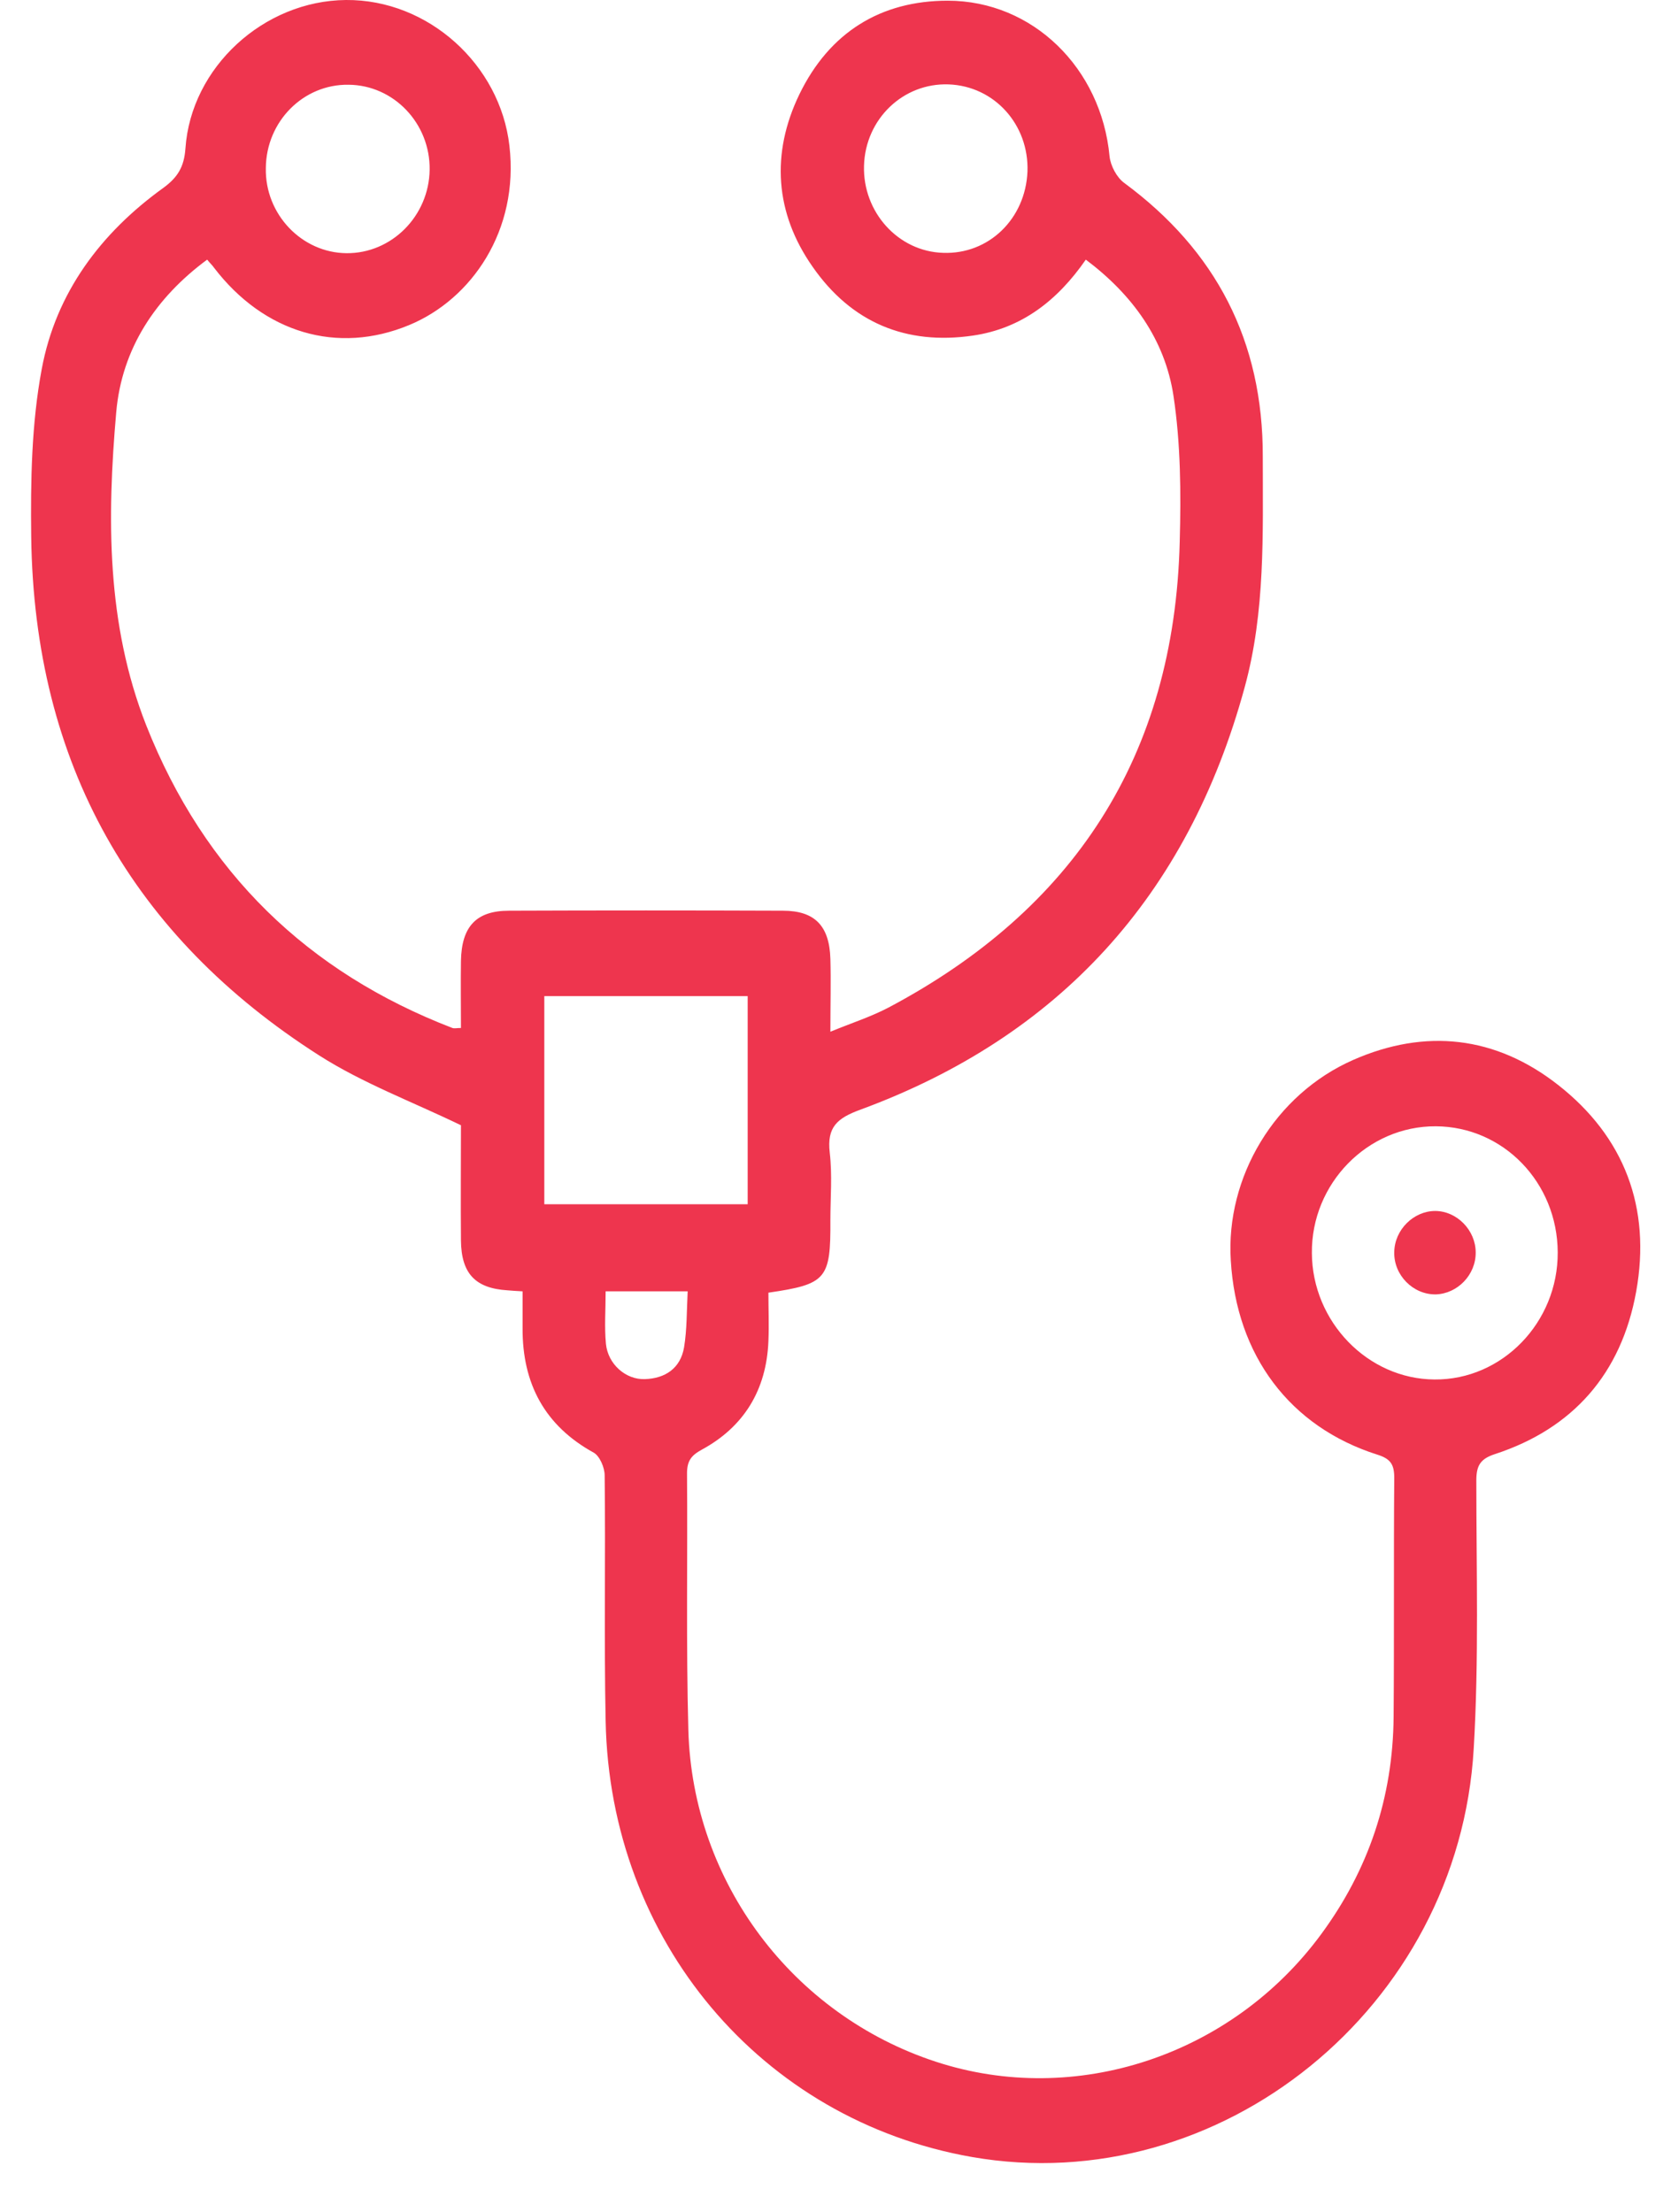 <svg width="34" height="45" viewBox="0 0 34 45" fill="none" xmlns="http://www.w3.org/2000/svg">
<path d="M15.635 26.299C15.635 26.623 15.649 26.954 15.635 27.285C15.595 28.285 15.132 29.03 14.281 29.492C14.066 29.609 13.979 29.72 13.979 29.975C13.992 31.719 13.959 33.457 14.006 35.201C14.093 38.297 16.131 40.993 19.042 41.945C21.885 42.876 25.064 41.821 26.881 39.352C27.846 38.042 28.343 36.567 28.356 34.925C28.369 33.305 28.356 31.685 28.369 30.064C28.369 29.788 28.289 29.678 28.027 29.595C26.244 29.03 25.157 27.575 25.043 25.644C24.936 23.955 25.935 22.265 27.538 21.562C29 20.921 30.428 21.073 31.702 22.072C33.05 23.127 33.6 24.569 33.291 26.279C32.99 27.947 32.004 29.064 30.421 29.582C30.126 29.678 30.039 29.809 30.039 30.119C30.039 31.94 30.093 33.76 29.986 35.574C29.684 40.842 24.822 44.765 19.773 43.883C15.488 43.131 12.41 39.483 12.323 35.015C12.289 33.346 12.323 31.685 12.303 30.016C12.303 29.857 12.202 29.623 12.081 29.554C11.089 29.009 10.626 28.154 10.633 27.017C10.633 26.775 10.633 26.534 10.633 26.272C10.499 26.265 10.412 26.258 10.324 26.251C9.674 26.21 9.386 25.913 9.379 25.237C9.372 24.431 9.379 23.617 9.379 22.893C8.38 22.41 7.381 22.038 6.495 21.473C2.7 19.052 0.695 15.542 0.635 10.922C0.621 9.785 0.641 8.619 0.849 7.509C1.138 5.951 2.056 4.737 3.317 3.827C3.612 3.613 3.746 3.4 3.773 3.02C3.887 1.365 5.369 0.014 7.039 0C8.715 -0.014 10.177 1.317 10.365 2.965C10.566 4.689 9.593 6.089 8.326 6.613C6.864 7.22 5.369 6.771 4.356 5.448C4.323 5.399 4.276 5.358 4.215 5.282C3.169 6.054 2.479 7.089 2.365 8.385C2.177 10.536 2.164 12.695 2.975 14.756C4.162 17.756 6.267 19.783 9.205 20.914C9.245 20.928 9.292 20.914 9.379 20.914C9.379 20.459 9.372 20.004 9.379 19.549C9.392 18.852 9.687 18.528 10.358 18.528C12.215 18.521 14.073 18.521 15.93 18.528C16.581 18.528 16.876 18.838 16.896 19.507C16.909 19.962 16.896 20.424 16.896 20.99C17.332 20.811 17.721 20.686 18.076 20.5C21.825 18.514 23.897 15.405 24.004 11.019C24.031 10.033 24.024 9.026 23.877 8.054C23.702 6.902 23.038 5.992 22.093 5.282C21.516 6.116 20.785 6.682 19.8 6.827C18.438 7.027 17.325 6.565 16.534 5.427C15.769 4.337 15.682 3.124 16.266 1.917C16.876 0.662 17.915 0.014 19.283 0.014C21.013 0.014 22.408 1.386 22.576 3.179C22.596 3.372 22.723 3.613 22.878 3.724C24.735 5.096 25.701 6.93 25.694 9.295C25.694 10.867 25.747 12.446 25.325 13.984C24.165 18.239 21.536 21.093 17.506 22.576C17.037 22.748 16.822 22.927 16.883 23.451C16.936 23.907 16.896 24.369 16.896 24.824C16.903 26.023 16.816 26.127 15.635 26.299ZM11.075 24.5C12.477 24.5 13.838 24.5 15.213 24.5C15.213 23.072 15.213 21.672 15.213 20.266C13.818 20.266 12.45 20.266 11.075 20.266C11.075 21.693 11.075 23.079 11.075 24.5ZM31.695 25.479C31.689 24.058 30.589 22.921 29.214 22.914C27.826 22.907 26.68 24.079 26.693 25.493C26.7 26.892 27.833 28.058 29.188 28.065C30.562 28.078 31.702 26.906 31.695 25.479ZM20.906 3.489C20.939 2.538 20.235 1.752 19.303 1.717C18.378 1.683 17.607 2.42 17.58 3.372C17.553 4.317 18.277 5.117 19.189 5.144C20.115 5.179 20.866 4.455 20.906 3.489ZM7.052 5.151C7.971 5.158 8.728 4.393 8.742 3.455C8.755 2.51 8.011 1.731 7.092 1.724C6.174 1.71 5.416 2.469 5.409 3.42C5.389 4.358 6.14 5.144 7.052 5.151ZM12.323 26.272C12.323 26.651 12.296 26.996 12.329 27.34C12.37 27.754 12.732 28.072 13.121 28.058C13.53 28.044 13.845 27.844 13.919 27.41C13.979 27.044 13.972 26.665 13.992 26.272C13.409 26.272 12.899 26.272 12.323 26.272Z" fill="#EE354E"/>
<path d="M29.201 24.637C29.644 24.637 30.026 25.03 30.026 25.479C30.032 25.934 29.657 26.32 29.214 26.334C28.752 26.341 28.356 25.941 28.369 25.472C28.376 25.017 28.765 24.637 29.201 24.637Z" fill="#EE354E"/>
</svg>
